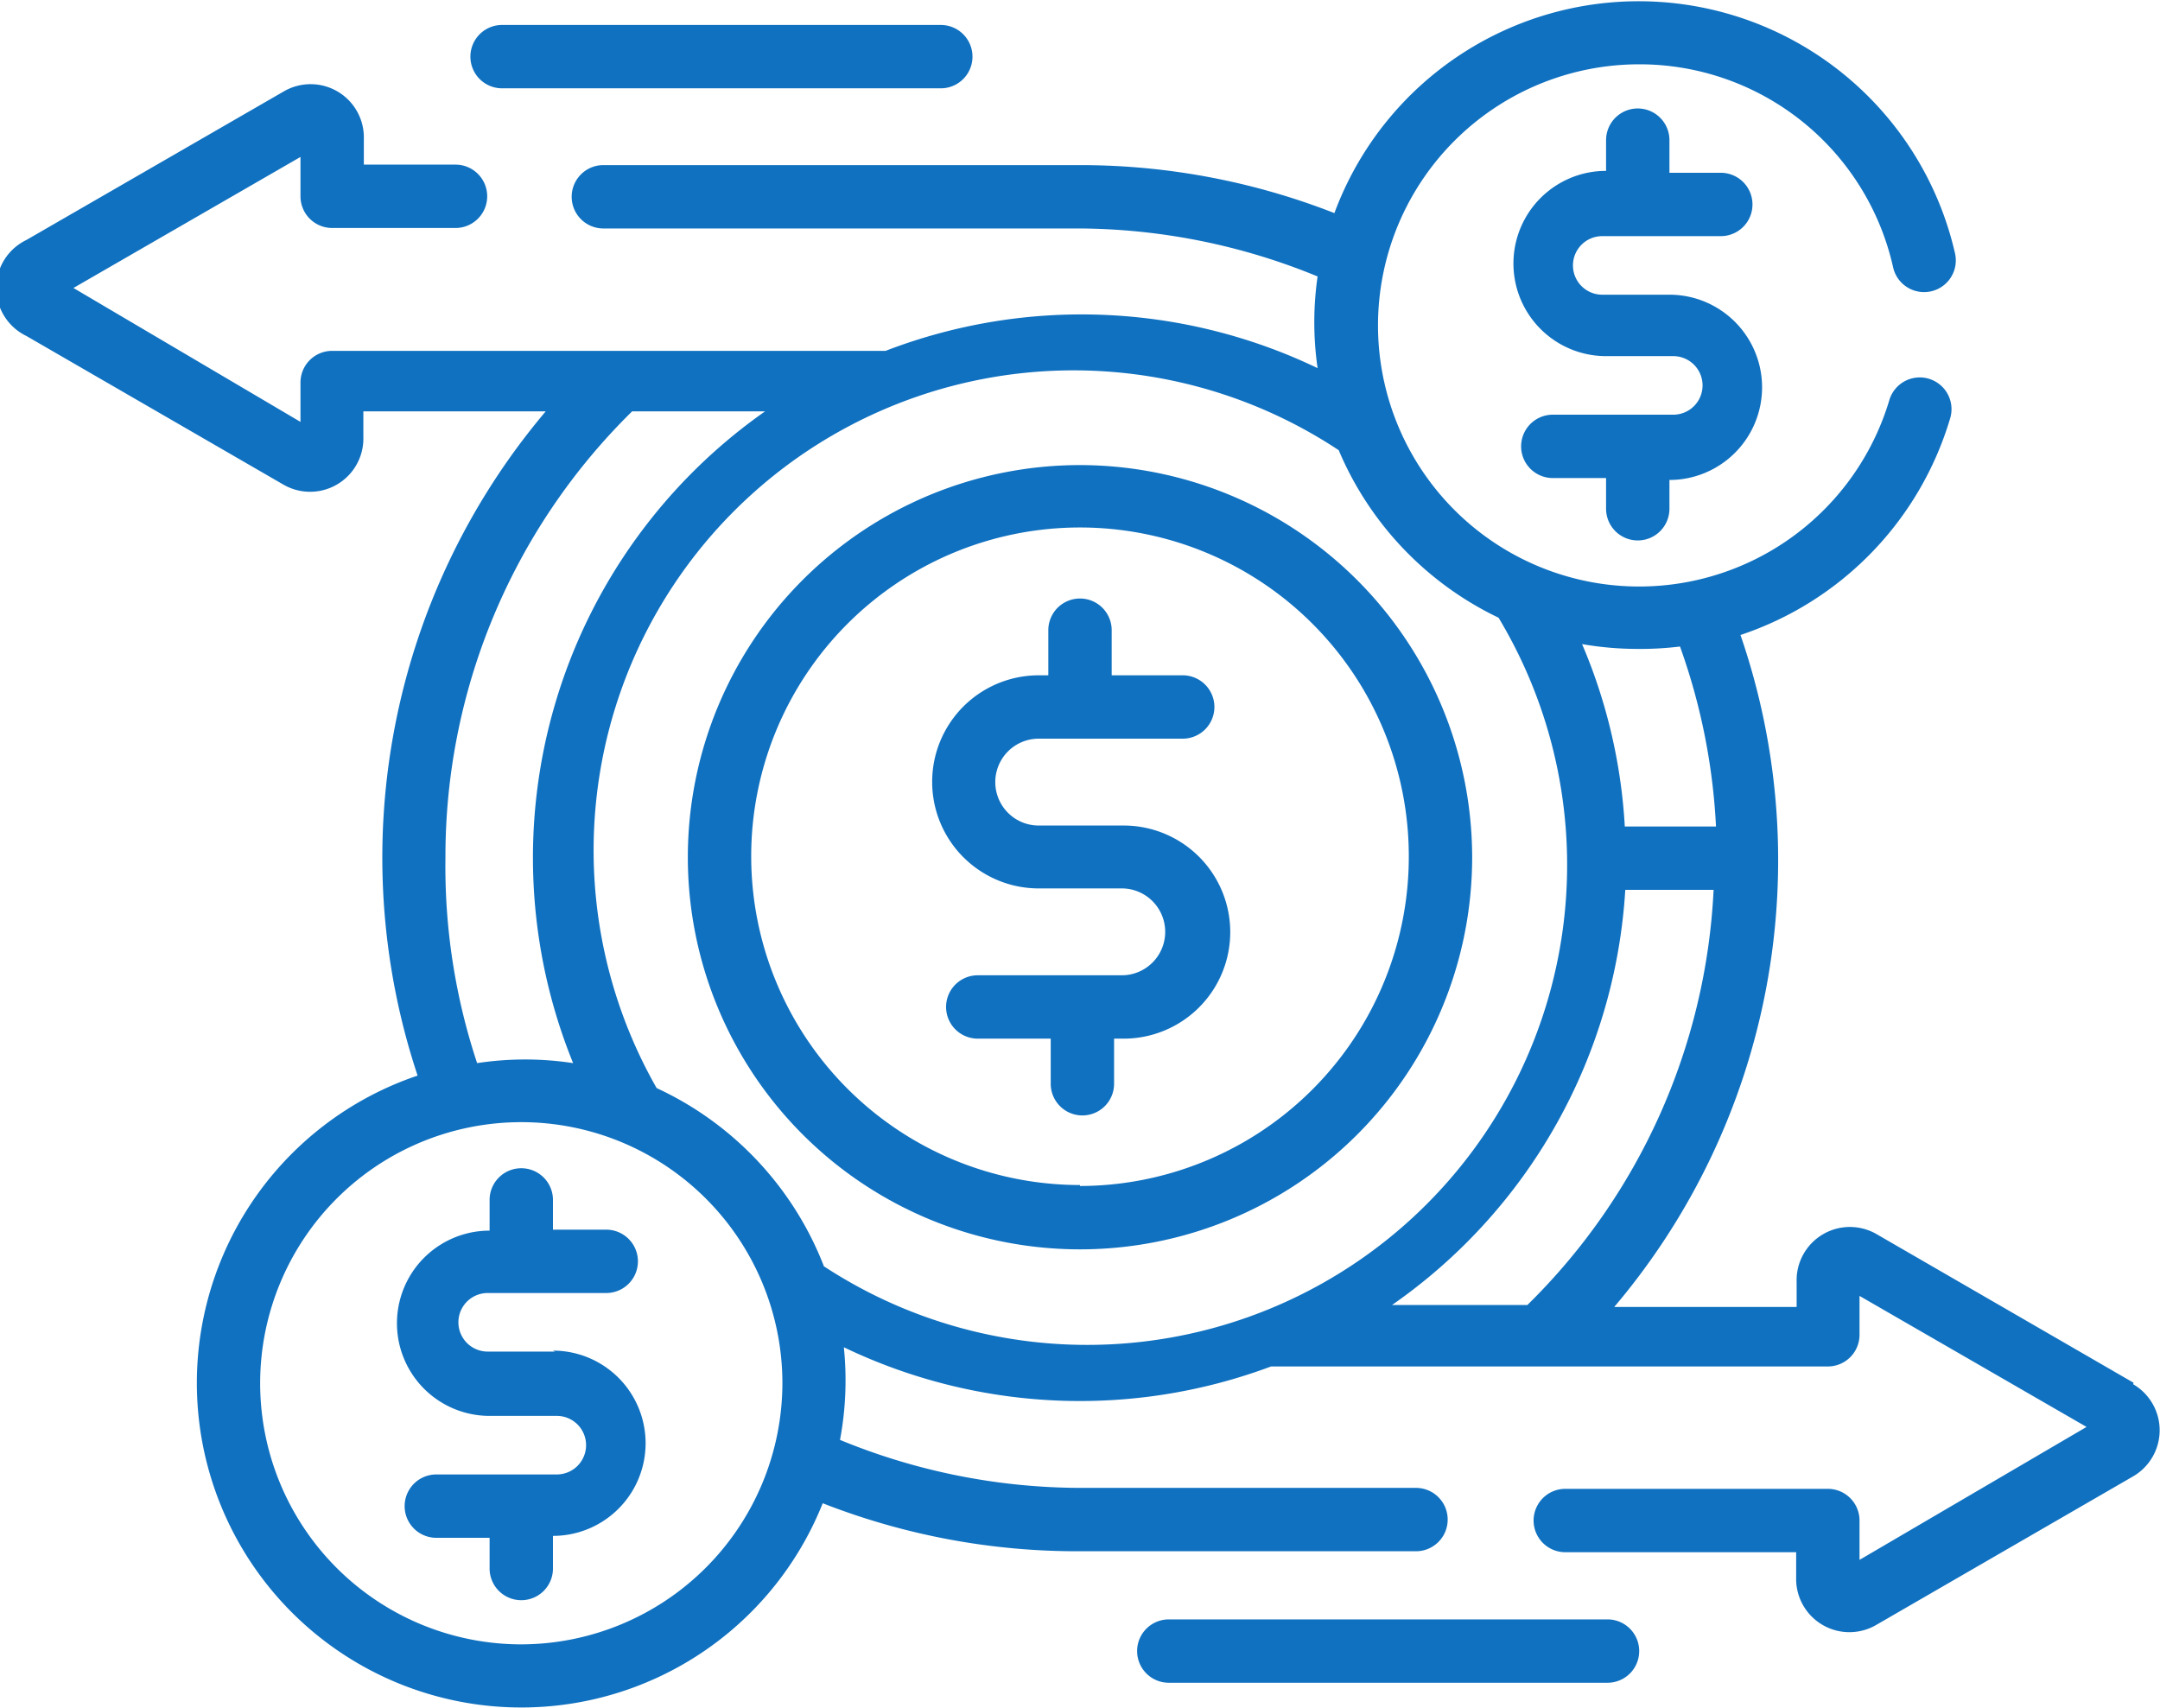 <svg xmlns="http://www.w3.org/2000/svg" viewBox="0 0 45 35.58"><defs><style>.cls-1{fill:#1071c0;}</style></defs><title>icon1</title><g id="Слой_2" data-name="Слой 2"><g id="Capa_1" data-name="Capa 1"><path class="cls-1" d="M44.45,28.81l-5.36-3.1a1.11,1.11,0,0,0-1.66,1v.52h-3.8a14.4,14.4,0,0,0,2.63-14,6.8,6.8,0,0,0,4.37-4.52.66.66,0,1,0-1.27-.37,5.44,5.44,0,1,1-5.22-7,5.41,5.41,0,0,1,5.3,4.23.66.66,0,0,0,1.29-.29,6.76,6.76,0,0,0-12.93-.84,14.52,14.52,0,0,0-5.28-1H12.57a.66.66,0,1,0,0,1.32H22.5a13.21,13.21,0,0,1,4.95,1,6.66,6.66,0,0,0,0,1.91,11.36,11.36,0,0,0-9-.36H6.92a.66.66,0,0,0-.66.66v.82L1.53,6,6.26,3.27v.82a.66.66,0,0,0,.66.66H9.49a.66.66,0,0,0,0-1.32H7.58V2.9a1.11,1.11,0,0,0-1.66-1L.55,5A1.11,1.11,0,0,0,.55,7l5.36,3.1a1.11,1.11,0,0,0,1.66-1V8.57h3.8A14.4,14.4,0,0,0,8.7,22.41a6.76,6.76,0,1,0,8.44,8.91,14.53,14.53,0,0,0,5.36,1h7a.66.66,0,1,0,0-1.32h-7a13.21,13.21,0,0,1-5-1,6.71,6.71,0,0,0,.08-1.93,11.36,11.36,0,0,0,8.9.4h11.6a.66.66,0,0,0,.66-.66V27l4.73,2.73L38.74,32.5v-.82a.66.66,0,0,0-.66-.66H32.61a.66.66,0,1,0,0,1.32h4.81v.52a1.11,1.11,0,0,0,1.66,1l5.36-3.1a1.11,1.11,0,0,0,0-1.92ZM35,13.47a13,13,0,0,1,.75,3.75H33.85a11.29,11.29,0,0,0-.89-3.8,6.77,6.77,0,0,0,1.16.1A6.69,6.69,0,0,0,35,13.47ZM9.28,17.88a13,13,0,0,1,3.89-9.31h2.77a11.36,11.36,0,0,0-4,13.58,6.64,6.64,0,0,0-2,0A13,13,0,0,1,9.28,17.88Zm1.58,16.38a5.44,5.44,0,1,1,5.44-5.44A5.45,5.45,0,0,1,10.86,34.26Zm6.3-7.89a6.8,6.8,0,0,0-3.48-3.7A10,10,0,0,1,27.89,9.38a6.8,6.8,0,0,0,3.33,3.49A10,10,0,0,1,17.16,26.38Zm16.69-7.83H35.7a13,13,0,0,1-3.88,8.65H29a11.37,11.37,0,0,0,4.86-8.65Z"/><path class="cls-1" d="M22.5,9.69a8.17,8.17,0,1,0,8.17,8.17A8.18,8.18,0,0,0,22.5,9.69Zm0,15a6.85,6.85,0,1,1,6.85-6.85A6.86,6.86,0,0,1,22.5,24.71Z"/><path class="cls-1" d="M23.36,17.2H21.64a.9.9,0,0,1,0-1.81h3a.66.66,0,1,0,0-1.32H23.16v-.94a.66.66,0,0,0-1.32,0v.94h-.2a2.22,2.22,0,0,0,0,4.44h1.73a.9.9,0,0,1,0,1.81h-3a.66.66,0,1,0,0,1.32h1.52v.94a.66.66,0,0,0,1.32,0v-.94h.2a2.22,2.22,0,0,0,0-4.44Z"/><path class="cls-1" d="M34.12,11.26a.66.66,0,0,0,.66-.66V10h0a1.93,1.93,0,1,0,0-3.86h-1.4a.61.61,0,1,1,0-1.22h2.47a.66.66,0,1,0,0-1.32H34.78V2.92a.66.66,0,0,0-1.32,0v.64h0a1.93,1.93,0,1,0,0,3.86h1.4a.61.61,0,1,1,0,1.22H32.35a.66.66,0,1,0,0,1.32h1.11v.64A.66.66,0,0,0,34.12,11.26Z"/><path class="cls-1" d="M11.56,28.16h-1.4a.61.61,0,0,1,0-1.22h2.47a.66.66,0,0,0,0-1.32H11.52V25a.66.66,0,1,0-1.32,0v.64h0a1.93,1.93,0,0,0,0,3.86h1.4a.61.61,0,0,1,0,1.22H9.09a.66.66,0,0,0,0,1.32H10.2v.64a.66.66,0,1,0,1.32,0V32h0a1.93,1.93,0,0,0,0-3.86Z"/><path class="cls-1" d="M10.46,1.84H19.6a.66.66,0,1,0,0-1.32H10.46a.66.66,0,0,0,0,1.32Z"/><path class="cls-1" d="M33.49,33.74H24.35a.66.66,0,1,0,0,1.32h9.14a.66.66,0,0,0,0-1.32Z"/></g></g></svg>